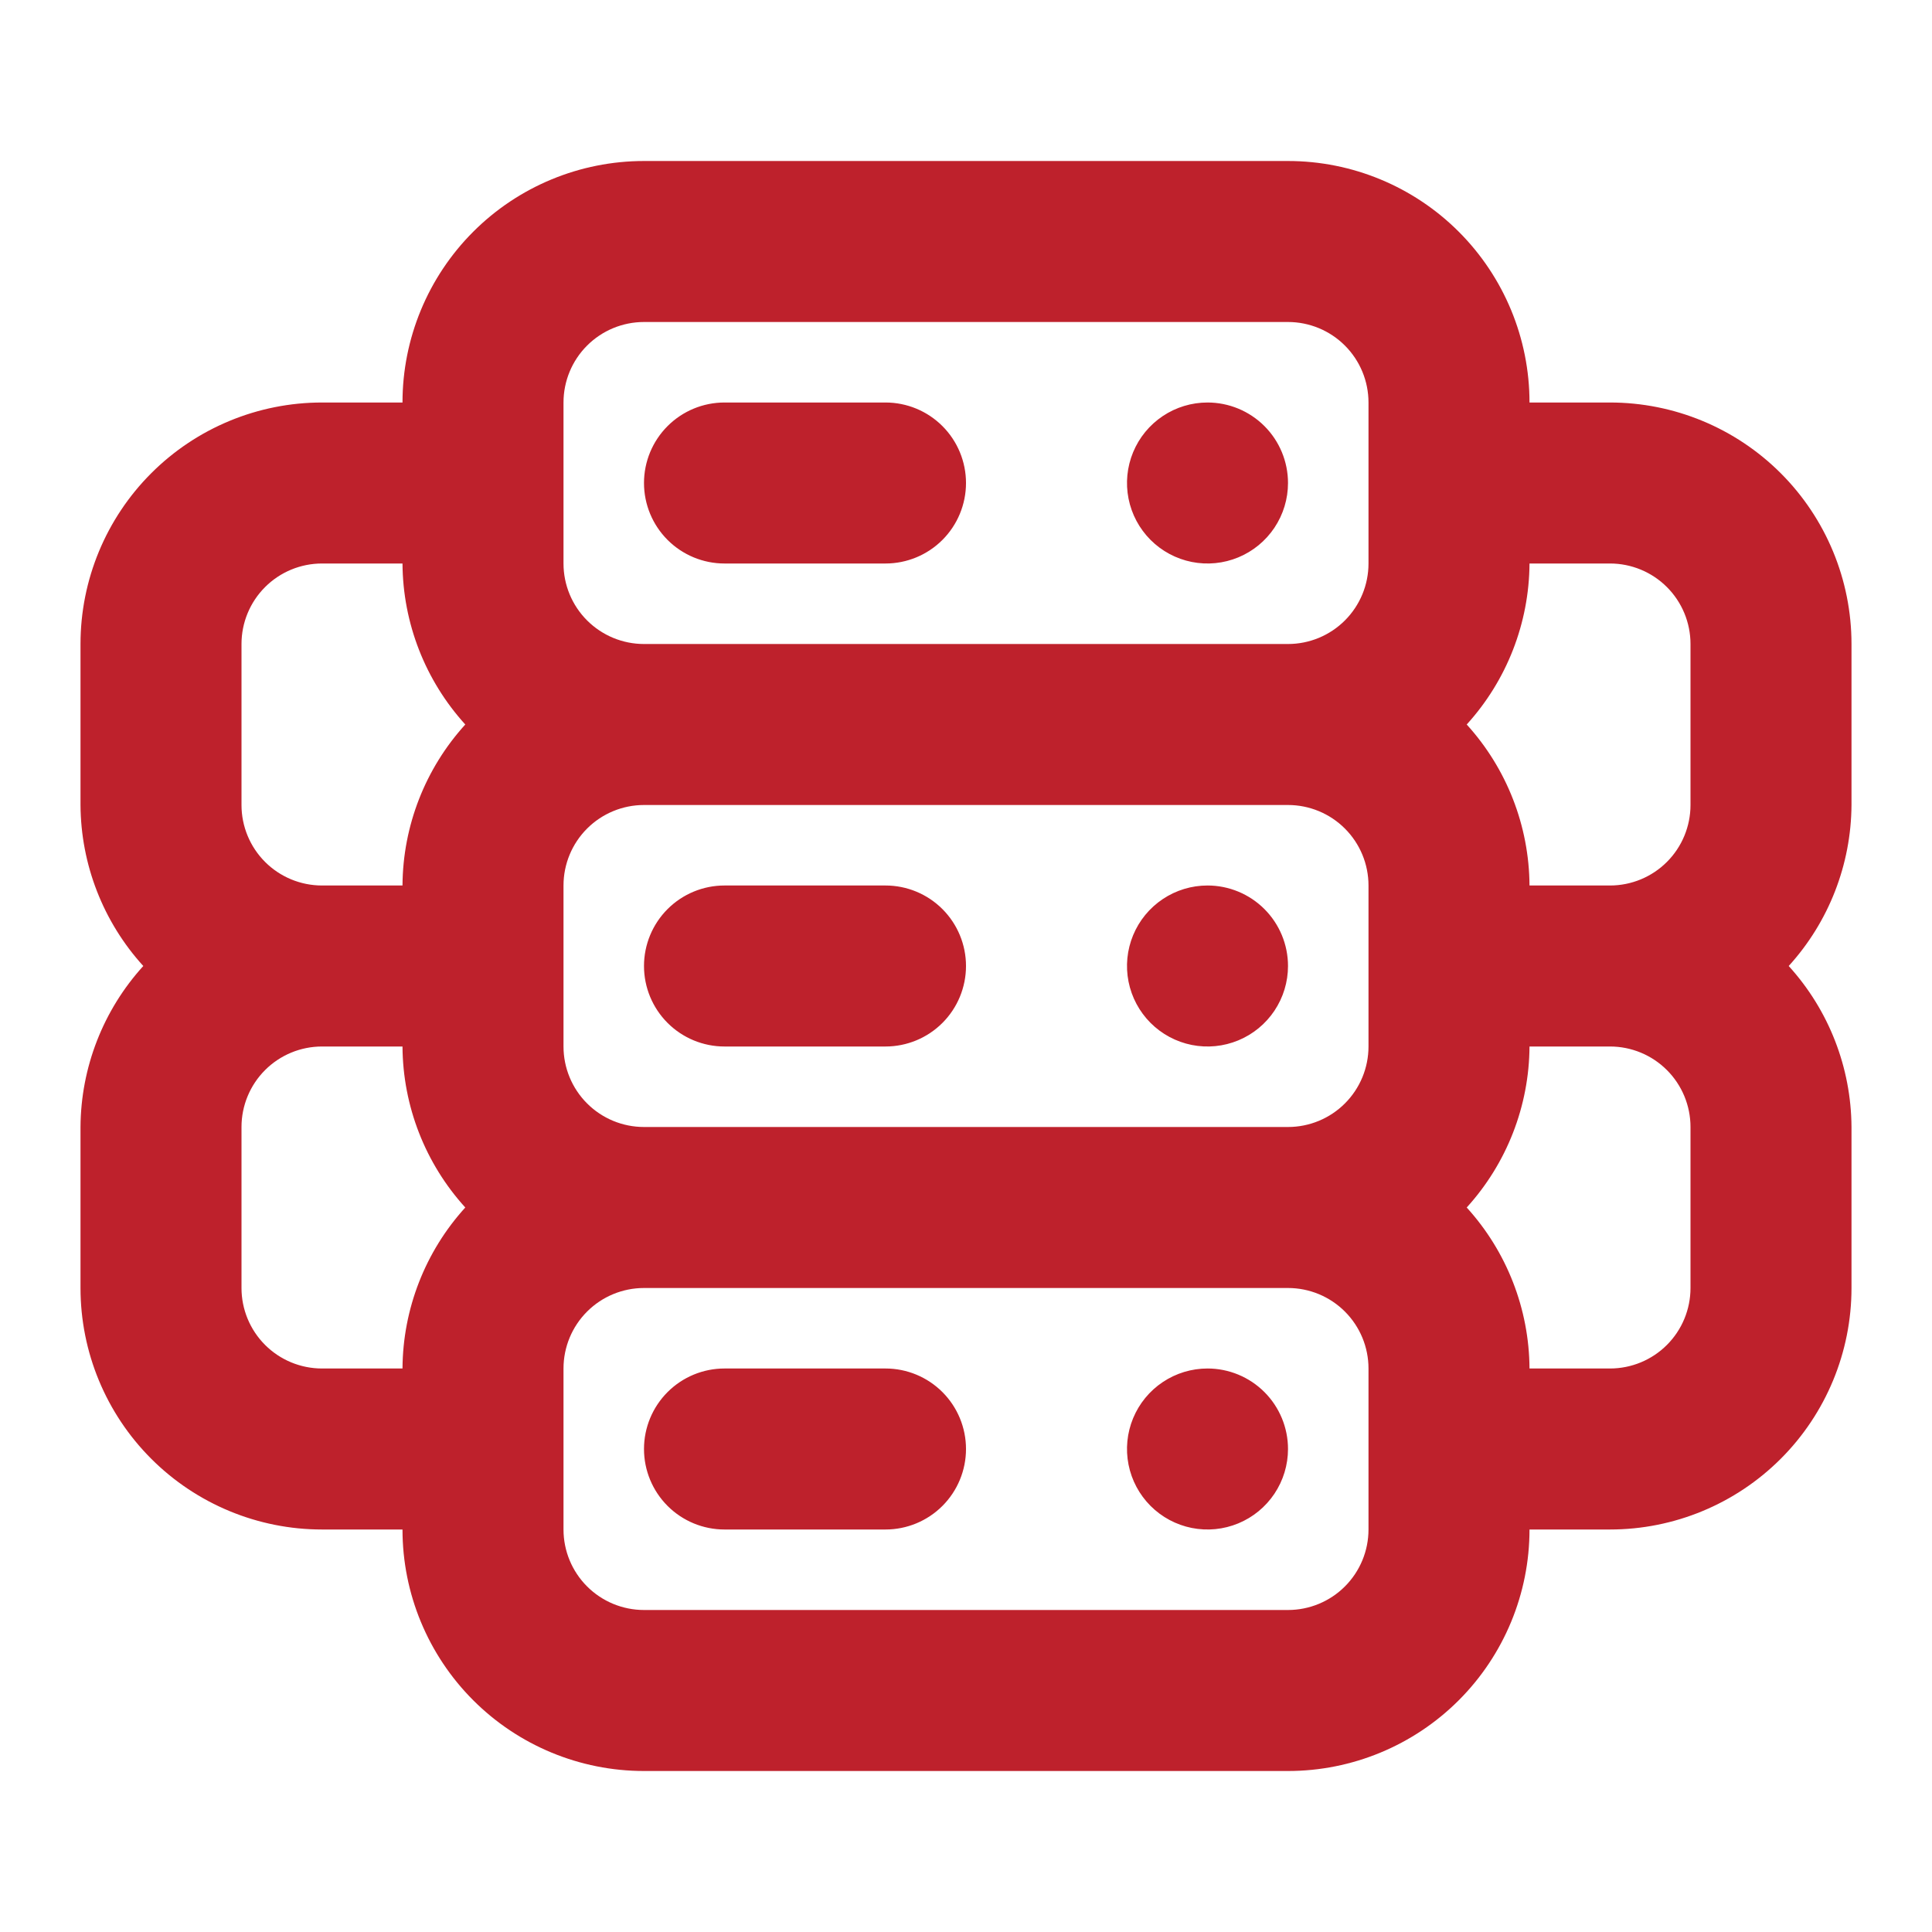 <svg width="250" height="250" viewBox="0 0 250 250" fill="none" xmlns="http://www.w3.org/2000/svg">
<path d="M156.25 177.083C154.19 177.083 152.176 177.694 150.463 178.839C148.75 179.984 147.415 181.61 146.626 183.514C145.838 185.417 145.632 187.512 146.033 189.532C146.435 191.553 147.427 193.409 148.884 194.866C150.341 196.323 152.197 197.315 154.218 197.717C156.238 198.119 158.333 197.912 160.236 197.124C162.14 196.335 163.766 195 164.911 193.287C166.056 191.574 166.667 189.56 166.667 187.5C166.667 184.737 165.569 182.088 163.616 180.134C161.662 178.181 159.013 177.083 156.25 177.083ZM114.583 177.083H93.75C90.987 177.083 88.338 178.181 86.384 180.134C84.431 182.088 83.333 184.737 83.333 187.5C83.333 190.263 84.431 192.912 86.384 194.866C88.338 196.819 90.987 197.917 93.75 197.917H114.583C117.346 197.917 119.995 196.819 121.949 194.866C123.902 192.912 125 190.263 125 187.5C125 184.737 123.902 182.088 121.949 180.134C119.995 178.181 117.346 177.083 114.583 177.083ZM114.583 114.583H93.75C90.987 114.583 88.338 115.681 86.384 117.634C84.431 119.588 83.333 122.237 83.333 125C83.333 127.763 84.431 130.412 86.384 132.366C88.338 134.319 90.987 135.417 93.75 135.417H114.583C117.346 135.417 119.995 134.319 121.949 132.366C123.902 130.412 125 127.763 125 125C125 122.237 123.902 119.588 121.949 117.634C119.995 115.681 117.346 114.583 114.583 114.583ZM156.25 114.583C154.19 114.583 152.176 115.194 150.463 116.339C148.75 117.484 147.415 119.11 146.626 121.014C145.838 122.917 145.632 125.012 146.033 127.032C146.435 129.053 147.427 130.909 148.884 132.366C150.341 133.823 152.197 134.815 154.218 135.217C156.238 135.619 158.333 135.412 160.236 134.624C162.14 133.835 163.766 132.5 164.911 130.787C166.056 129.074 166.667 127.06 166.667 125C166.667 122.237 165.569 119.588 163.616 117.634C161.662 115.681 159.013 114.583 156.25 114.583ZM239.583 83.334C239.583 75.046 236.291 67.097 230.43 61.236C224.57 55.376 216.621 52.084 208.333 52.084H197.917C197.917 43.795 194.624 35.847 188.764 29.986C182.903 24.126 174.955 20.834 166.667 20.834H83.333C75.045 20.834 67.097 24.126 61.236 29.986C55.376 35.847 52.083 43.795 52.083 52.084H41.667C33.379 52.084 25.43 55.376 19.57 61.236C13.709 67.097 10.417 75.046 10.417 83.334V104.167C10.463 111.876 13.356 119.296 18.542 125C13.356 130.705 10.463 138.125 10.417 145.833V166.667C10.417 174.955 13.709 182.903 19.57 188.764C25.43 194.624 33.379 197.917 41.667 197.917H52.083C52.083 206.205 55.376 214.153 61.236 220.014C67.097 225.874 75.045 229.167 83.333 229.167H166.667C174.955 229.167 182.903 225.874 188.764 220.014C194.624 214.153 197.917 206.205 197.917 197.917H208.333C216.621 197.917 224.57 194.624 230.43 188.764C236.291 182.903 239.583 174.955 239.583 166.667V145.833C239.537 138.125 236.644 130.705 231.458 125C236.644 119.296 239.537 111.876 239.583 104.167V83.334ZM52.083 177.083H41.667C38.904 177.083 36.254 175.986 34.301 174.033C32.347 172.079 31.25 169.429 31.25 166.667V145.833C31.25 143.071 32.347 140.421 34.301 138.468C36.254 136.514 38.904 135.417 41.667 135.417H52.083C52.129 143.126 55.023 150.546 60.208 156.25C55.023 161.955 52.129 169.375 52.083 177.083ZM52.083 114.583H41.667C38.904 114.583 36.254 113.486 34.301 111.533C32.347 109.579 31.25 106.929 31.25 104.167V83.334C31.25 80.571 32.347 77.921 34.301 75.968C36.254 74.014 38.904 72.917 41.667 72.917H52.083C52.129 80.626 55.023 88.046 60.208 93.75C55.023 99.455 52.129 106.875 52.083 114.583ZM177.083 197.917C177.083 200.679 175.986 203.329 174.032 205.283C172.079 207.236 169.429 208.333 166.667 208.333H83.333C80.571 208.333 77.921 207.236 75.968 205.283C74.014 203.329 72.917 200.679 72.917 197.917V177.083C72.917 174.321 74.014 171.671 75.968 169.718C77.921 167.764 80.571 166.667 83.333 166.667H166.667C169.429 166.667 172.079 167.764 174.032 169.718C175.986 171.671 177.083 174.321 177.083 177.083V197.917ZM177.083 135.417C177.083 138.179 175.986 140.829 174.032 142.783C172.079 144.736 169.429 145.833 166.667 145.833H83.333C80.571 145.833 77.921 144.736 75.968 142.783C74.014 140.829 72.917 138.179 72.917 135.417V114.583C72.917 111.821 74.014 109.171 75.968 107.218C77.921 105.264 80.571 104.167 83.333 104.167H166.667C169.429 104.167 172.079 105.264 174.032 107.218C175.986 109.171 177.083 111.821 177.083 114.583V135.417ZM177.083 72.917C177.083 75.68 175.986 78.329 174.032 80.282C172.079 82.236 169.429 83.334 166.667 83.334H83.333C80.571 83.334 77.921 82.236 75.968 80.282C74.014 78.329 72.917 75.68 72.917 72.917V52.084C72.917 49.321 74.014 46.671 75.968 44.718C77.921 42.764 80.571 41.667 83.333 41.667H166.667C169.429 41.667 172.079 42.764 174.032 44.718C175.986 46.671 177.083 49.321 177.083 52.084V72.917ZM218.75 166.667C218.75 169.429 217.652 172.079 215.699 174.033C213.745 175.986 211.096 177.083 208.333 177.083H197.917C197.871 169.375 194.977 161.955 189.792 156.25C194.977 150.546 197.871 143.126 197.917 135.417H208.333C211.096 135.417 213.745 136.514 215.699 138.468C217.652 140.421 218.75 143.071 218.75 145.833V166.667ZM218.75 104.167C218.75 106.929 217.652 109.579 215.699 111.533C213.745 113.486 211.096 114.583 208.333 114.583H197.917C197.871 106.875 194.977 99.455 189.792 93.75C194.977 88.046 197.871 80.626 197.917 72.917H208.333C211.096 72.917 213.745 74.014 215.699 75.968C217.652 77.921 218.75 80.571 218.75 83.334V104.167ZM156.25 52.084C154.19 52.084 152.176 52.694 150.463 53.839C148.75 54.984 147.415 56.611 146.626 58.514C145.838 60.417 145.632 62.512 146.033 64.532C146.435 66.553 147.427 68.409 148.884 69.866C150.341 71.323 152.197 72.315 154.218 72.717C156.238 73.119 158.333 72.912 160.236 72.124C162.14 71.335 163.766 70 164.911 68.287C166.056 66.574 166.667 64.56 166.667 62.5C166.667 59.737 165.569 57.088 163.616 55.135C161.662 53.181 159.013 52.084 156.25 52.084ZM114.583 52.084H93.75C90.987 52.084 88.338 53.181 86.384 55.135C84.431 57.088 83.333 59.737 83.333 62.5C83.333 65.263 84.431 67.912 86.384 69.866C88.338 71.819 90.987 72.917 93.75 72.917H114.583C117.346 72.917 119.995 71.819 121.949 69.866C123.902 67.912 125 65.263 125 62.5C125 59.737 123.902 57.088 121.949 55.135C119.995 53.181 117.346 52.084 114.583 52.084Z" fill="#BE212C"/>
</svg>
